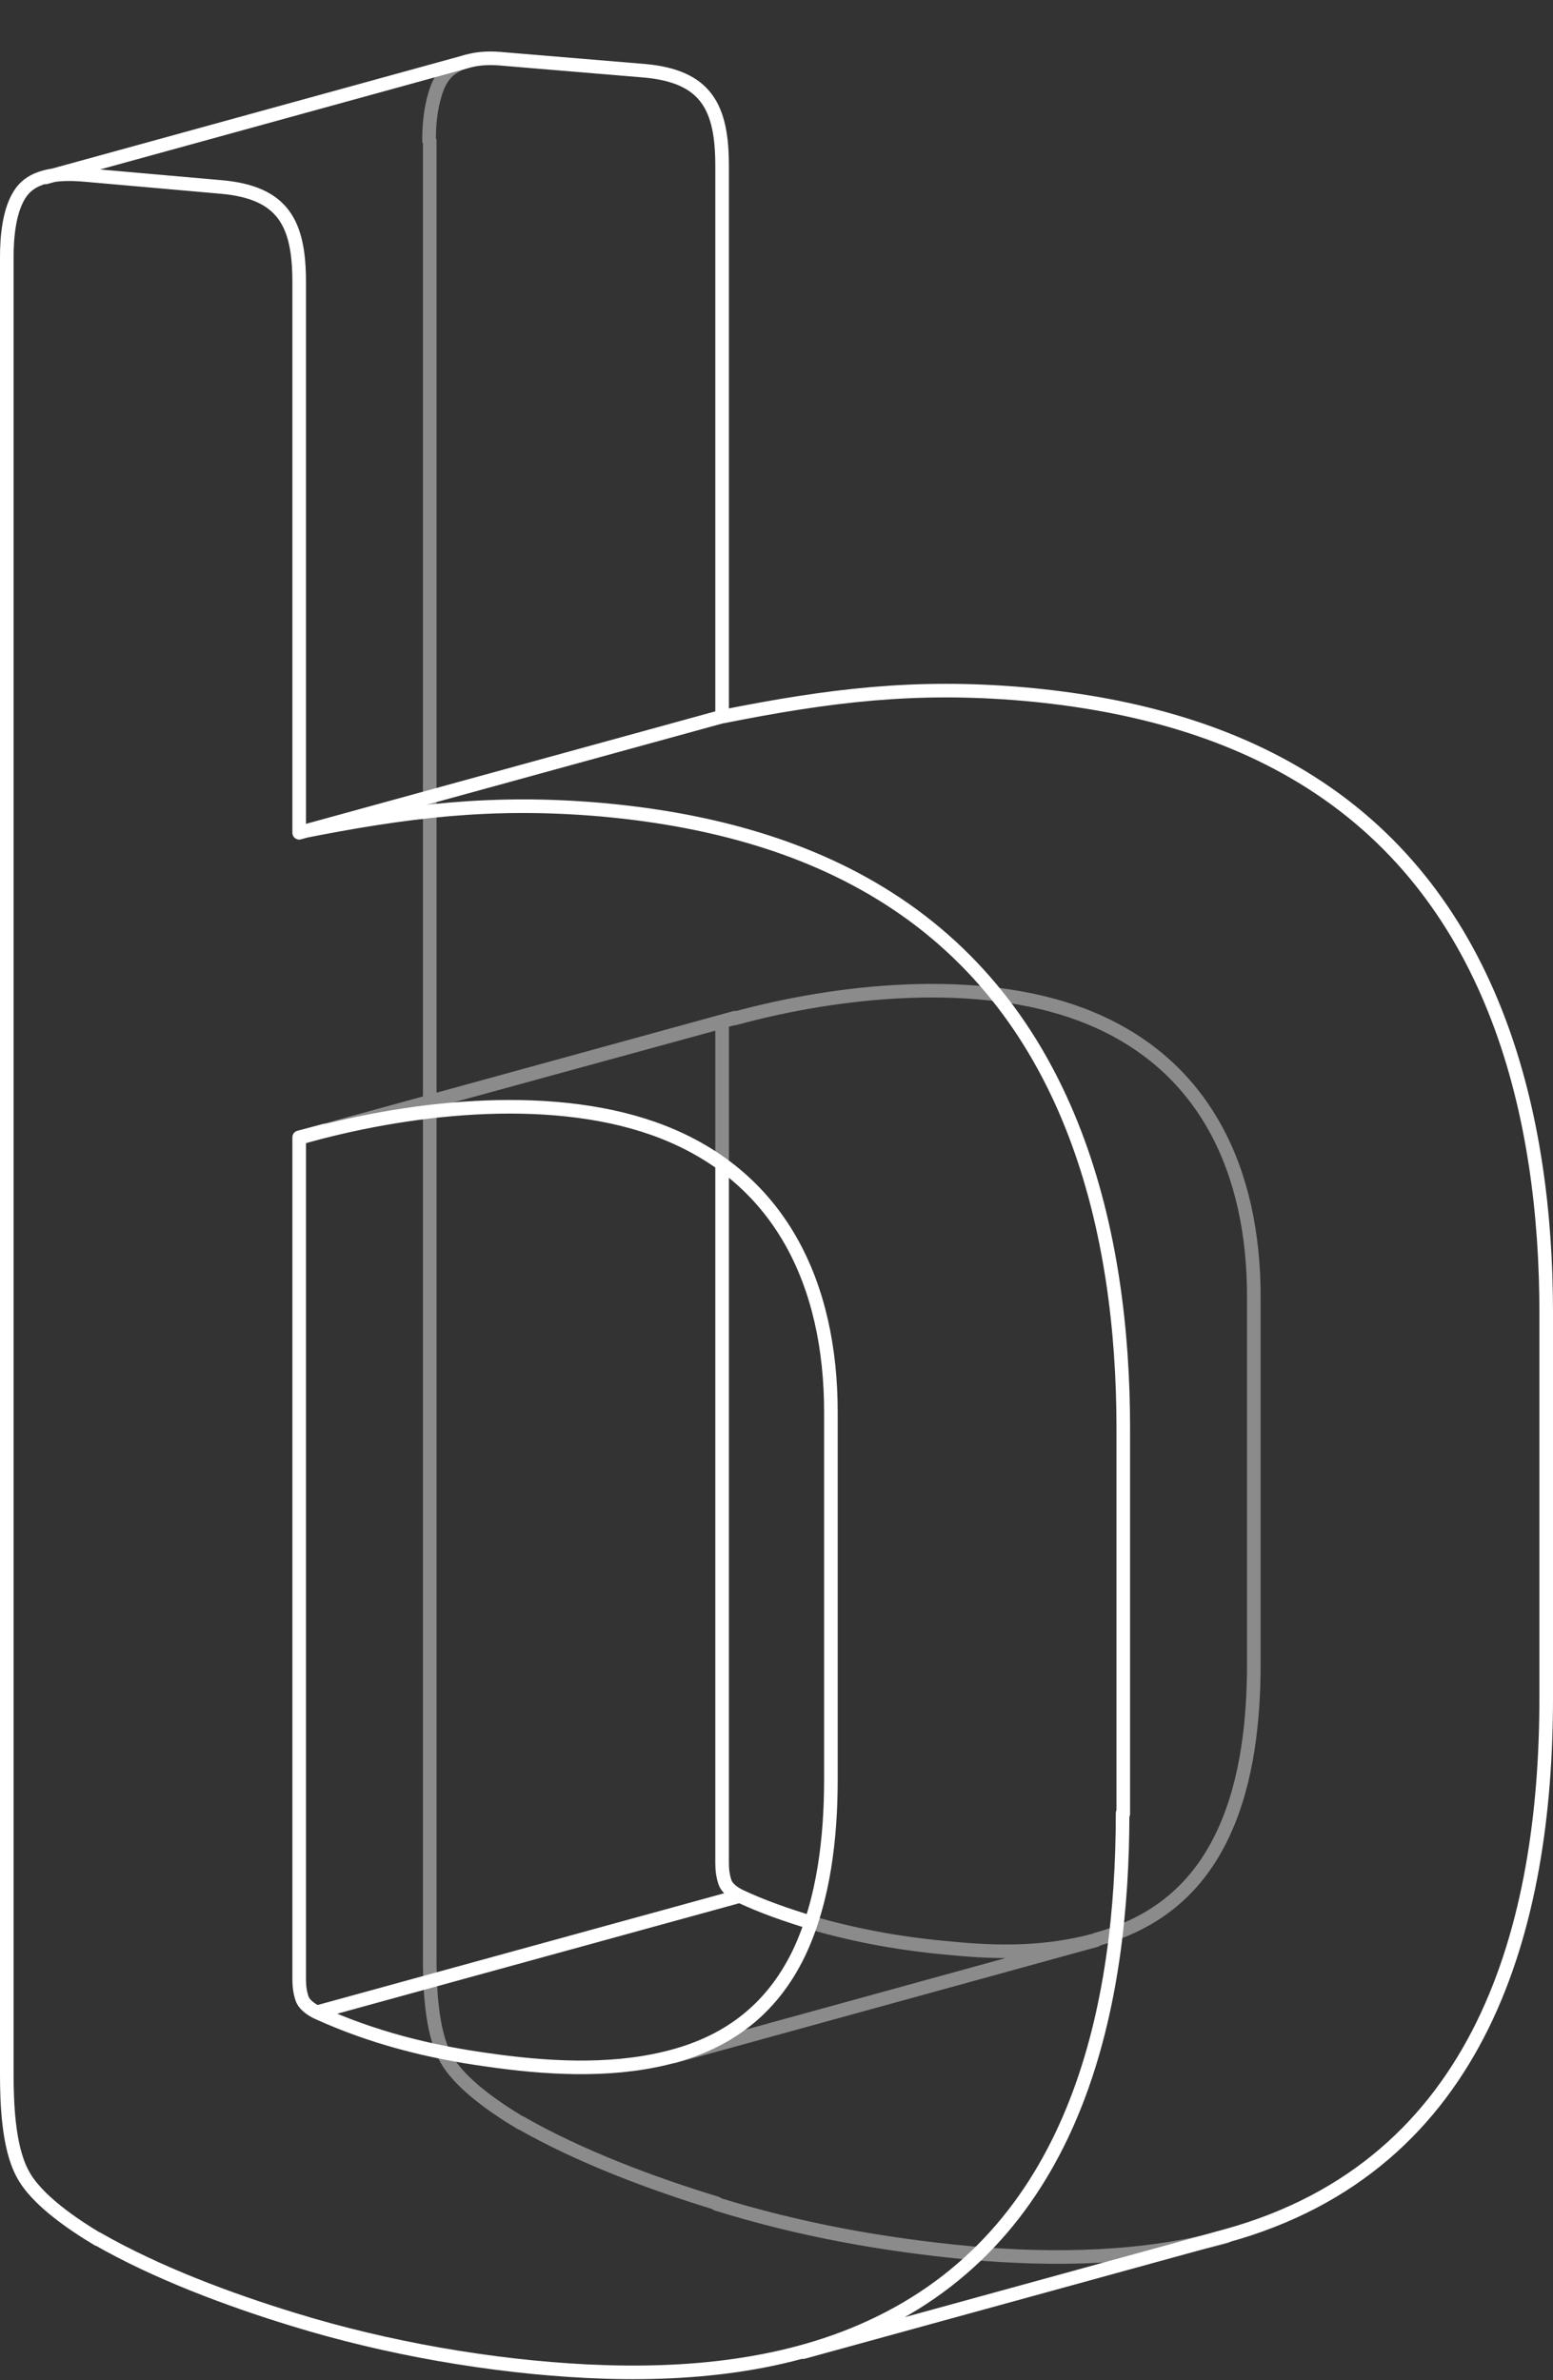 <?xml version="1.0" encoding="utf-8"?>
<!-- Generator: $$$/GeneralStr/196=Adobe Illustrator 27.6.0, SVG Export Plug-In . SVG Version: 6.00 Build 0)  -->
<svg version="1.1" id="Ebene_1" xmlns="http://www.w3.org/2000/svg" xmlns:xlink="http://www.w3.org/1999/xlink" x="0px" y="0px"
	 viewBox="0 0 228.4 350.1" style="enable-background:new 0 0 228.4 350.1;" xml:space="preserve">
<rect x="0" y="0" width="228.4" height="350.1" fill="#333333" stroke="none"/>
<style type="text/css">
	.st0{opacity:0.43;}
	
		.st1{clip-path:url(#SVGID_00000008865245801232552660000003367239014657747615_);fill:none;stroke:#FFFFFF;stroke-width:2;stroke-linecap:round;stroke-linejoin:round;}
	.st2{fill:none;stroke:#FFFFFF;stroke-width:2;stroke-linecap:round;stroke-linejoin:round;}
</style>
<g>
	<g class="st0">
		<g>
			<defs>
				<rect id="SVGID_1_" x="35.9" width="158.6" height="334"/>
			</defs>
			<clipPath id="SVGID_00000050624287294678977410000007067238231024345740_">
				<use xlink:href="#SVGID_1_"  style="overflow:visible;"/>
			</clipPath>
			
				<path style="clip-path:url(#SVGID_00000050624287294678977410000007067238231024345740_);fill:none;stroke:#FFFFFF;stroke-width:2;stroke-linecap:round;stroke-linejoin:round;" d="
				M161.2,285.4l-62.1,17.1 M45.9,166.8l62.2-17.1 M108.1,149.8c15-4.1,35.6-6.4,51.1-0.5c18.3,7,25.2,23.3,25.2,41.4 M68.7,9
				c-2.7,0.8-3.9,2.2-4.7,4.8c-0.7,2.3-0.9,4.6-0.9,6.9 M63.2,20.7V288 M63.2,288c0,4.1,0.2,10.7,2.3,14.6c2,3.9,7.6,7.6,11.1,9.7
				 M76.5,312.2c8.7,5,19.4,9,28.9,11.9 M105.4,324.2c12.2,3.8,24.5,6,37.2,7.2c12.4,1.1,25.5,0.9,37.7-2.4 M106.2,171.3v-21
				 M161,285.4c-7.1,1.9-13.9,1.9-21,1.2c-7.1-0.6-13.9-1.8-20.8-3.8 M184.4,244.7c0,8.1-0.9,17.2-4.4,24.8
				c-3.8,8.3-10,13.4-18.8,15.8 M106.2,150.3l-58.4,16 M184.4,190.6v54.1 M106.2,150.3c0.6-0.2,1.2-0.4,1.9-0.5"/>
		</g>
	</g>
	<path class="st2" d="M6.7,26.1L68.8,9 M44,167.4c15.3-4.4,36.2-7,52.1-1.4c18.9,6.7,26.1,23.2,26.1,41.7 M44,291.2V167.4
		 M47.8,166.3l-3.8,1 M122.2,207.7v54.1 M119.3,282.8c-3.6-1.1-7.1-2.3-10.5-3.9 M106.2,274.1V171.3 M44.4,293.9
		c-0.3-0.9-0.4-1.8-0.4-2.8 M108.8,278.9L46.6,296 M14.3,329.3c8.7,5,19.4,9,28.9,11.9 M122.2,261.8c0,8.3-1,17.7-4.7,25.5
		c-4.1,8.5-10.8,13.4-19.8,15.5c-8.4,2-17.7,1.4-26,0.2c-8.7-1.2-17-3.3-25.1-7 M1,305.1c0,4.1,0.2,10.7,2.3,14.6
		c2,3.9,7.6,7.6,11.1,9.7 M108.8,278.9c-0.8-0.4-1.9-1.1-2.2-2.1 M1,37.8v267.3 M46.6,296c-0.8-0.4-1.9-1.1-2.2-2.1 M12.1,25.7
		c-2.8-0.2-7-0.2-9,2.6C1.3,30.8,1,35,1,37.8 M180.3,328.9L118.1,346 M74.3,8.7c-1.9-0.2-3.7-0.2-5.5,0.3 M32.5,27.5l-20.4-1.8
		 M94.7,10.4L74.3,8.7 M44,41.5c0-8.6-2.3-13.2-11.5-14 M106.2,24.4c0-8.6-2.3-13.2-11.5-14 M44,122.5v-81 M106.2,105.4v-81
		 M165.2,210.1c0-28.8-7.4-60.7-34.6-78c-12.7-8.1-27.6-11.7-42.2-13c-16.1-1.4-28.7,0.2-44.3,3.3 M106.2,105.4L44,122.5
		 M227.4,193.1c0-28.8-7.4-60.7-34.6-78c-12.7-8.1-27.6-11.7-42.2-13c-16.1-1.4-28.7,0.2-44.3,3.3 M165.2,266.8v-56.6 M227.4,249.7
		v-56.6 M43.2,341.2c13.6,4.2,29,6.9,43.2,7.6c14.3,0.7,29.6-0.6,42.9-7.1c29.4-14.3,35.8-47.1,35.8-75 M180.3,328.9
		c37.8-10.4,47.1-45.8,47.1-79.2 M106.6,276.8c-0.3-0.9-0.4-1.8-0.4-2.8"/>
</g>
</svg>
